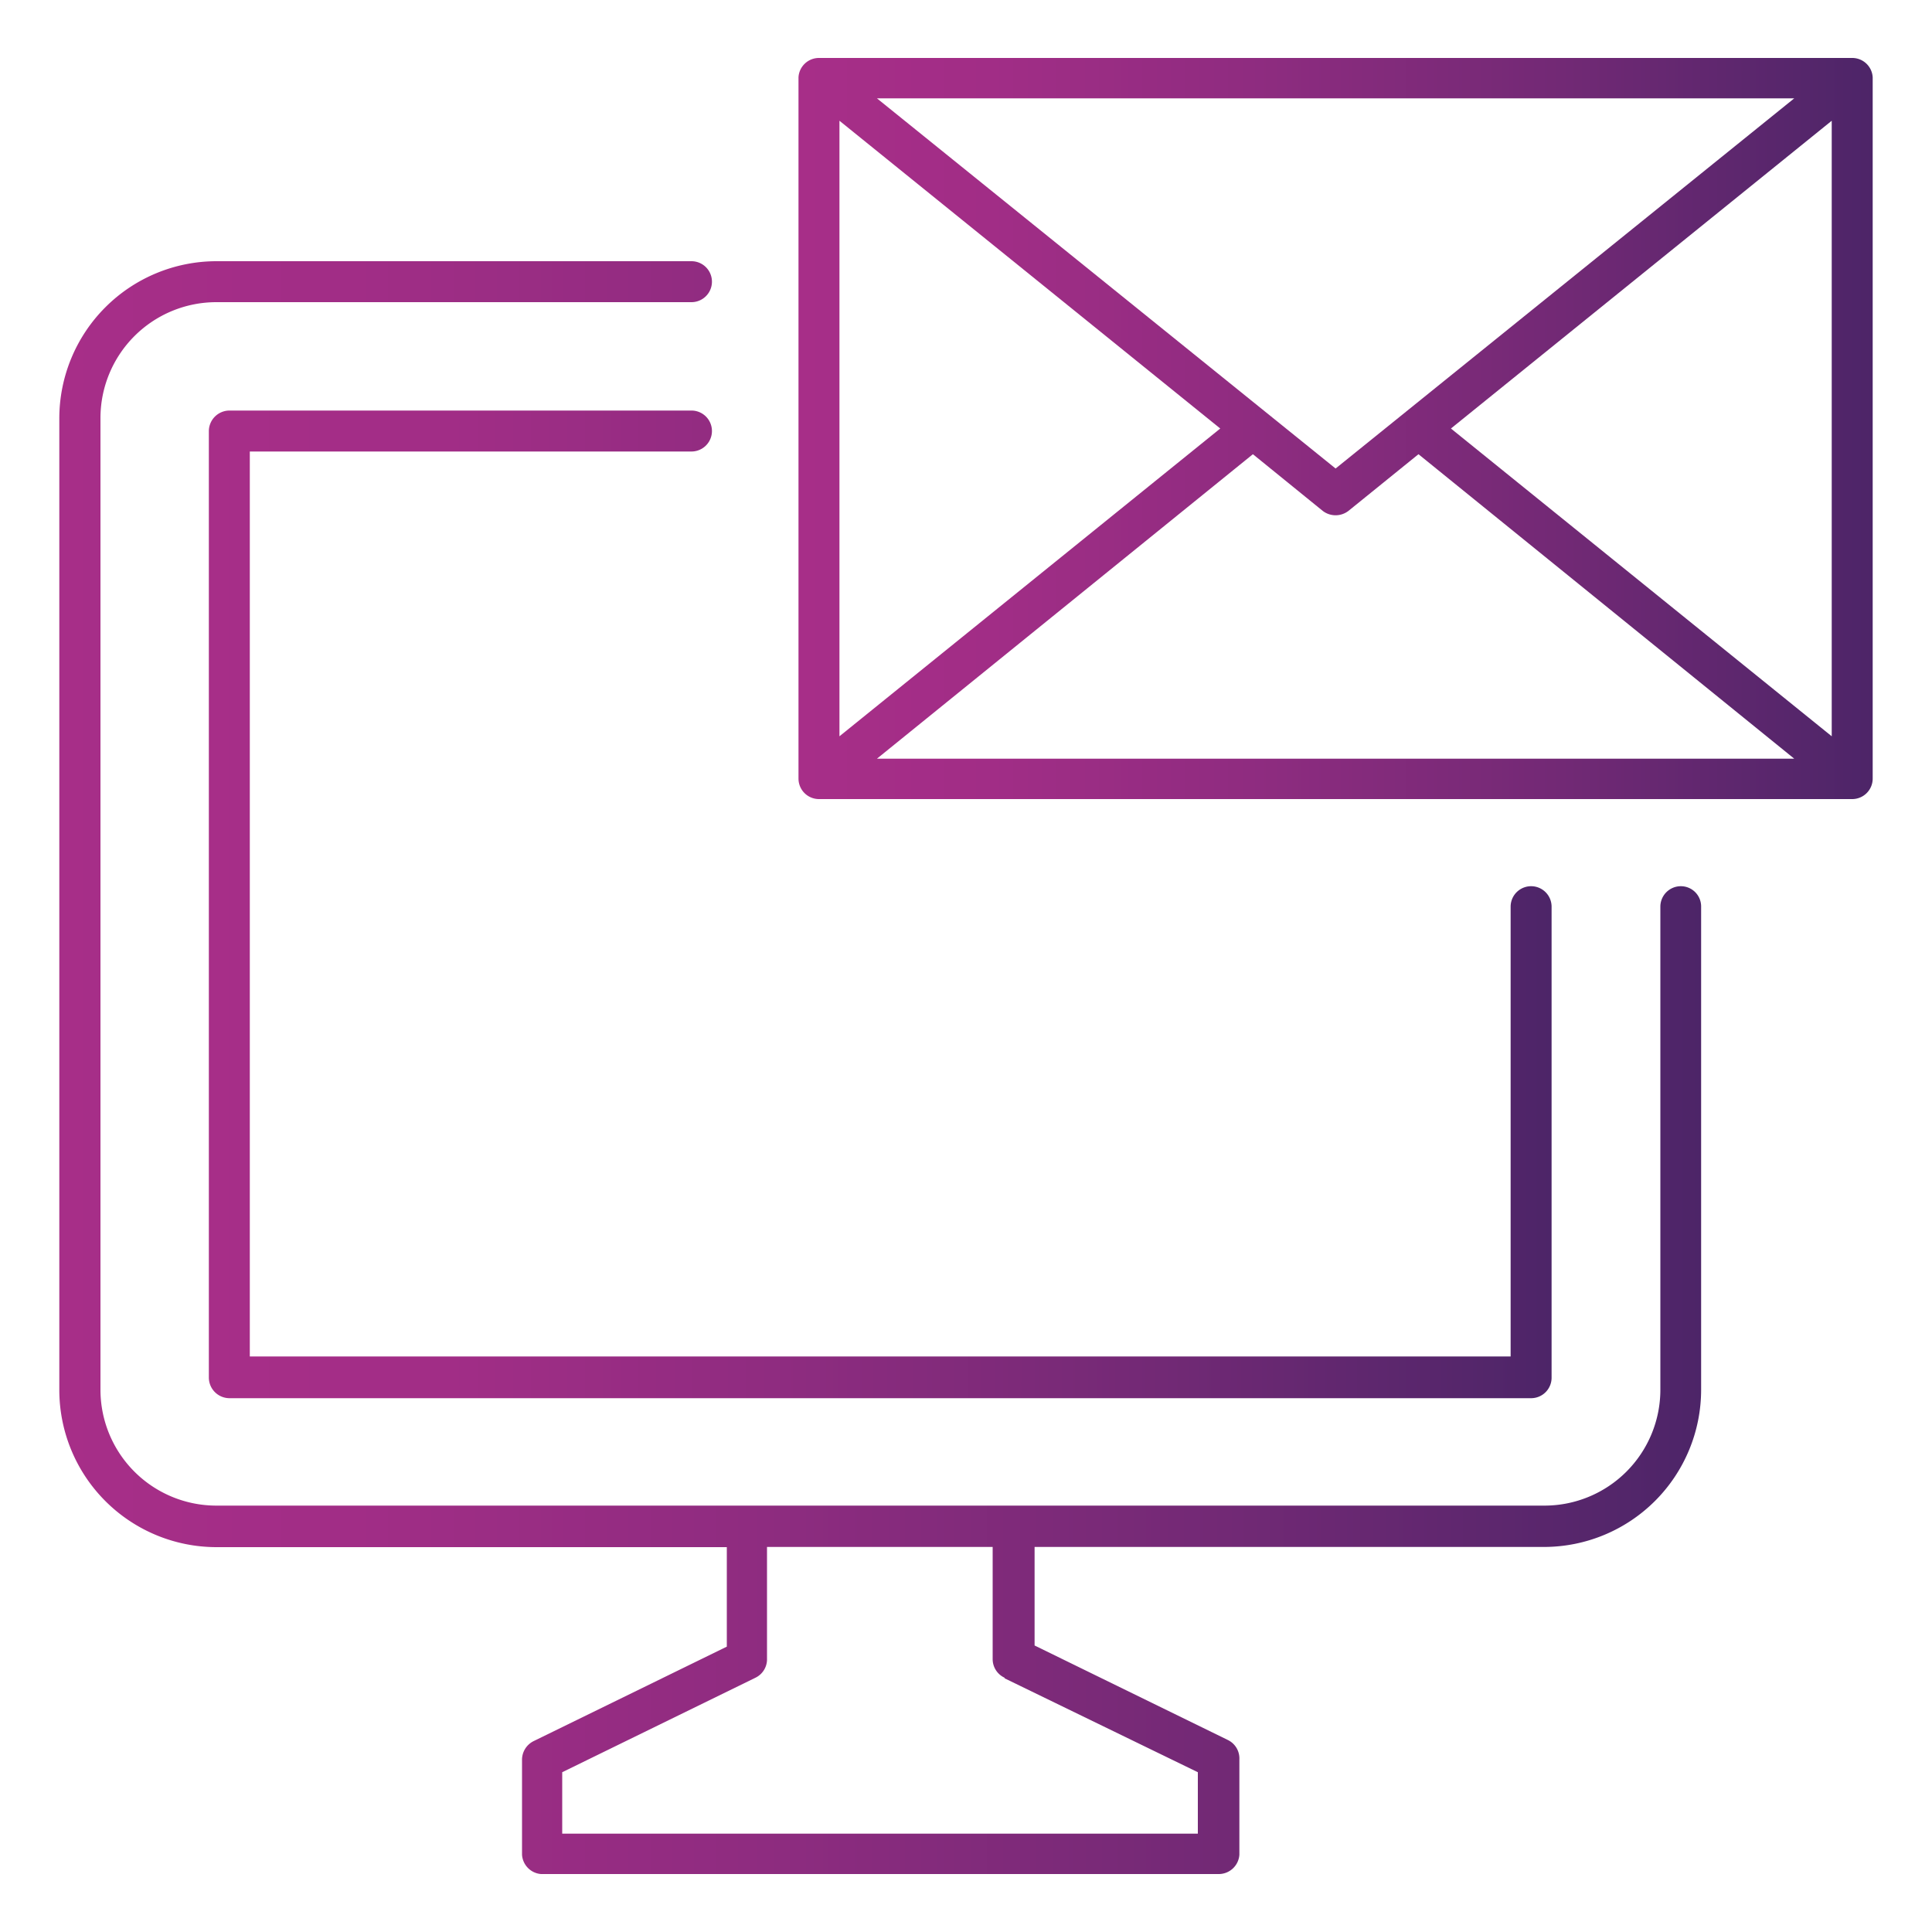 <svg id="Слой_1" data-name="Слой 1" xmlns="http://www.w3.org/2000/svg" xmlns:xlink="http://www.w3.org/1999/xlink" viewBox="0 0 100 100"><defs><style>.cls-1{fill:url(#Безымянный_градиент_57);}.cls-2{fill:url(#Безымянный_градиент_57-2);}.cls-3{fill:url(#Безымянный_градиент_57-3);}</style><linearGradient id="Безымянный_градиент_57" x1="41.33" y1="22.18" x2="96.93" y2="22.18" gradientUnits="userSpaceOnUse"><stop offset="0" stop-color="#a72e88"/><stop offset="0.18" stop-color="#a12d86"/><stop offset="0.42" stop-color="#8f2c80"/><stop offset="0.71" stop-color="#722975"/><stop offset="1" stop-color="#4d2568"/></linearGradient><linearGradient id="Безымянный_градиент_57-2" x1="10.81" y1="46.79" x2="80.31" y2="46.79" xlink:href="#Безымянный_градиент_57"/><linearGradient id="Безымянный_градиент_57-3" x1="3.07" y1="55.27" x2="88.05" y2="55.27" xlink:href="#Безымянный_градиент_57"/></defs><path class="cls-1" d="M95.87,3H42.39A1.06,1.06,0,0,0,41.33,4v36.3a1.06,1.06,0,0,0,1.06,1.06H95.87a1.06,1.06,0,0,0,1.06-1.06V4A1.06,1.06,0,0,0,95.87,3ZM43.45,6.25,63.16,22.18,43.45,38.11Zm25.68,18L45.39,5.09H92.87Zm-4.28-.74,3.61,2.93a1.09,1.09,0,0,0,1.34,0l3.62-2.93L92.87,39.27H45.39ZM75.1,22.18,94.81,6.25V38.11Z"/><path class="cls-2" d="M35.79,23.37a1.06,1.06,0,1,0,0-2.12H11.87a1.07,1.07,0,0,0-1.06,1.06v49a1.07,1.07,0,0,0,1.06,1.06H79.25a1.06,1.06,0,0,0,1.06-1.06V46.93a1.06,1.06,0,0,0-2.12,0V70.21H12.93V23.37Z"/><path class="cls-3" d="M87,45.87a1.06,1.06,0,0,0-1.06,1.06v25a6,6,0,0,1-6,6H11.2a6,6,0,0,1-6-6V21.64a6,6,0,0,1,6-6H35.79a1.06,1.06,0,1,0,0-2.12H11.2a8.14,8.14,0,0,0-8.13,8.13v50.3a8.14,8.14,0,0,0,8.13,8.13H37.62v5.15l-10,4.89a1.08,1.08,0,0,0-.6,1V96A1.07,1.07,0,0,0,28,97H63.09A1.07,1.07,0,0,0,64.15,96V91.06a1.06,1.06,0,0,0-.6-1l-10-4.89V80.07H79.92a8.14,8.14,0,0,0,8.13-8.13v-25A1.05,1.05,0,0,0,87,45.87Zm-35,41L62,91.73v3.18H29.1V91.73l10-4.89a1.06,1.06,0,0,0,.6-1V80.07H51.38v5.81A1.06,1.06,0,0,0,52,86.84Z"/></svg>